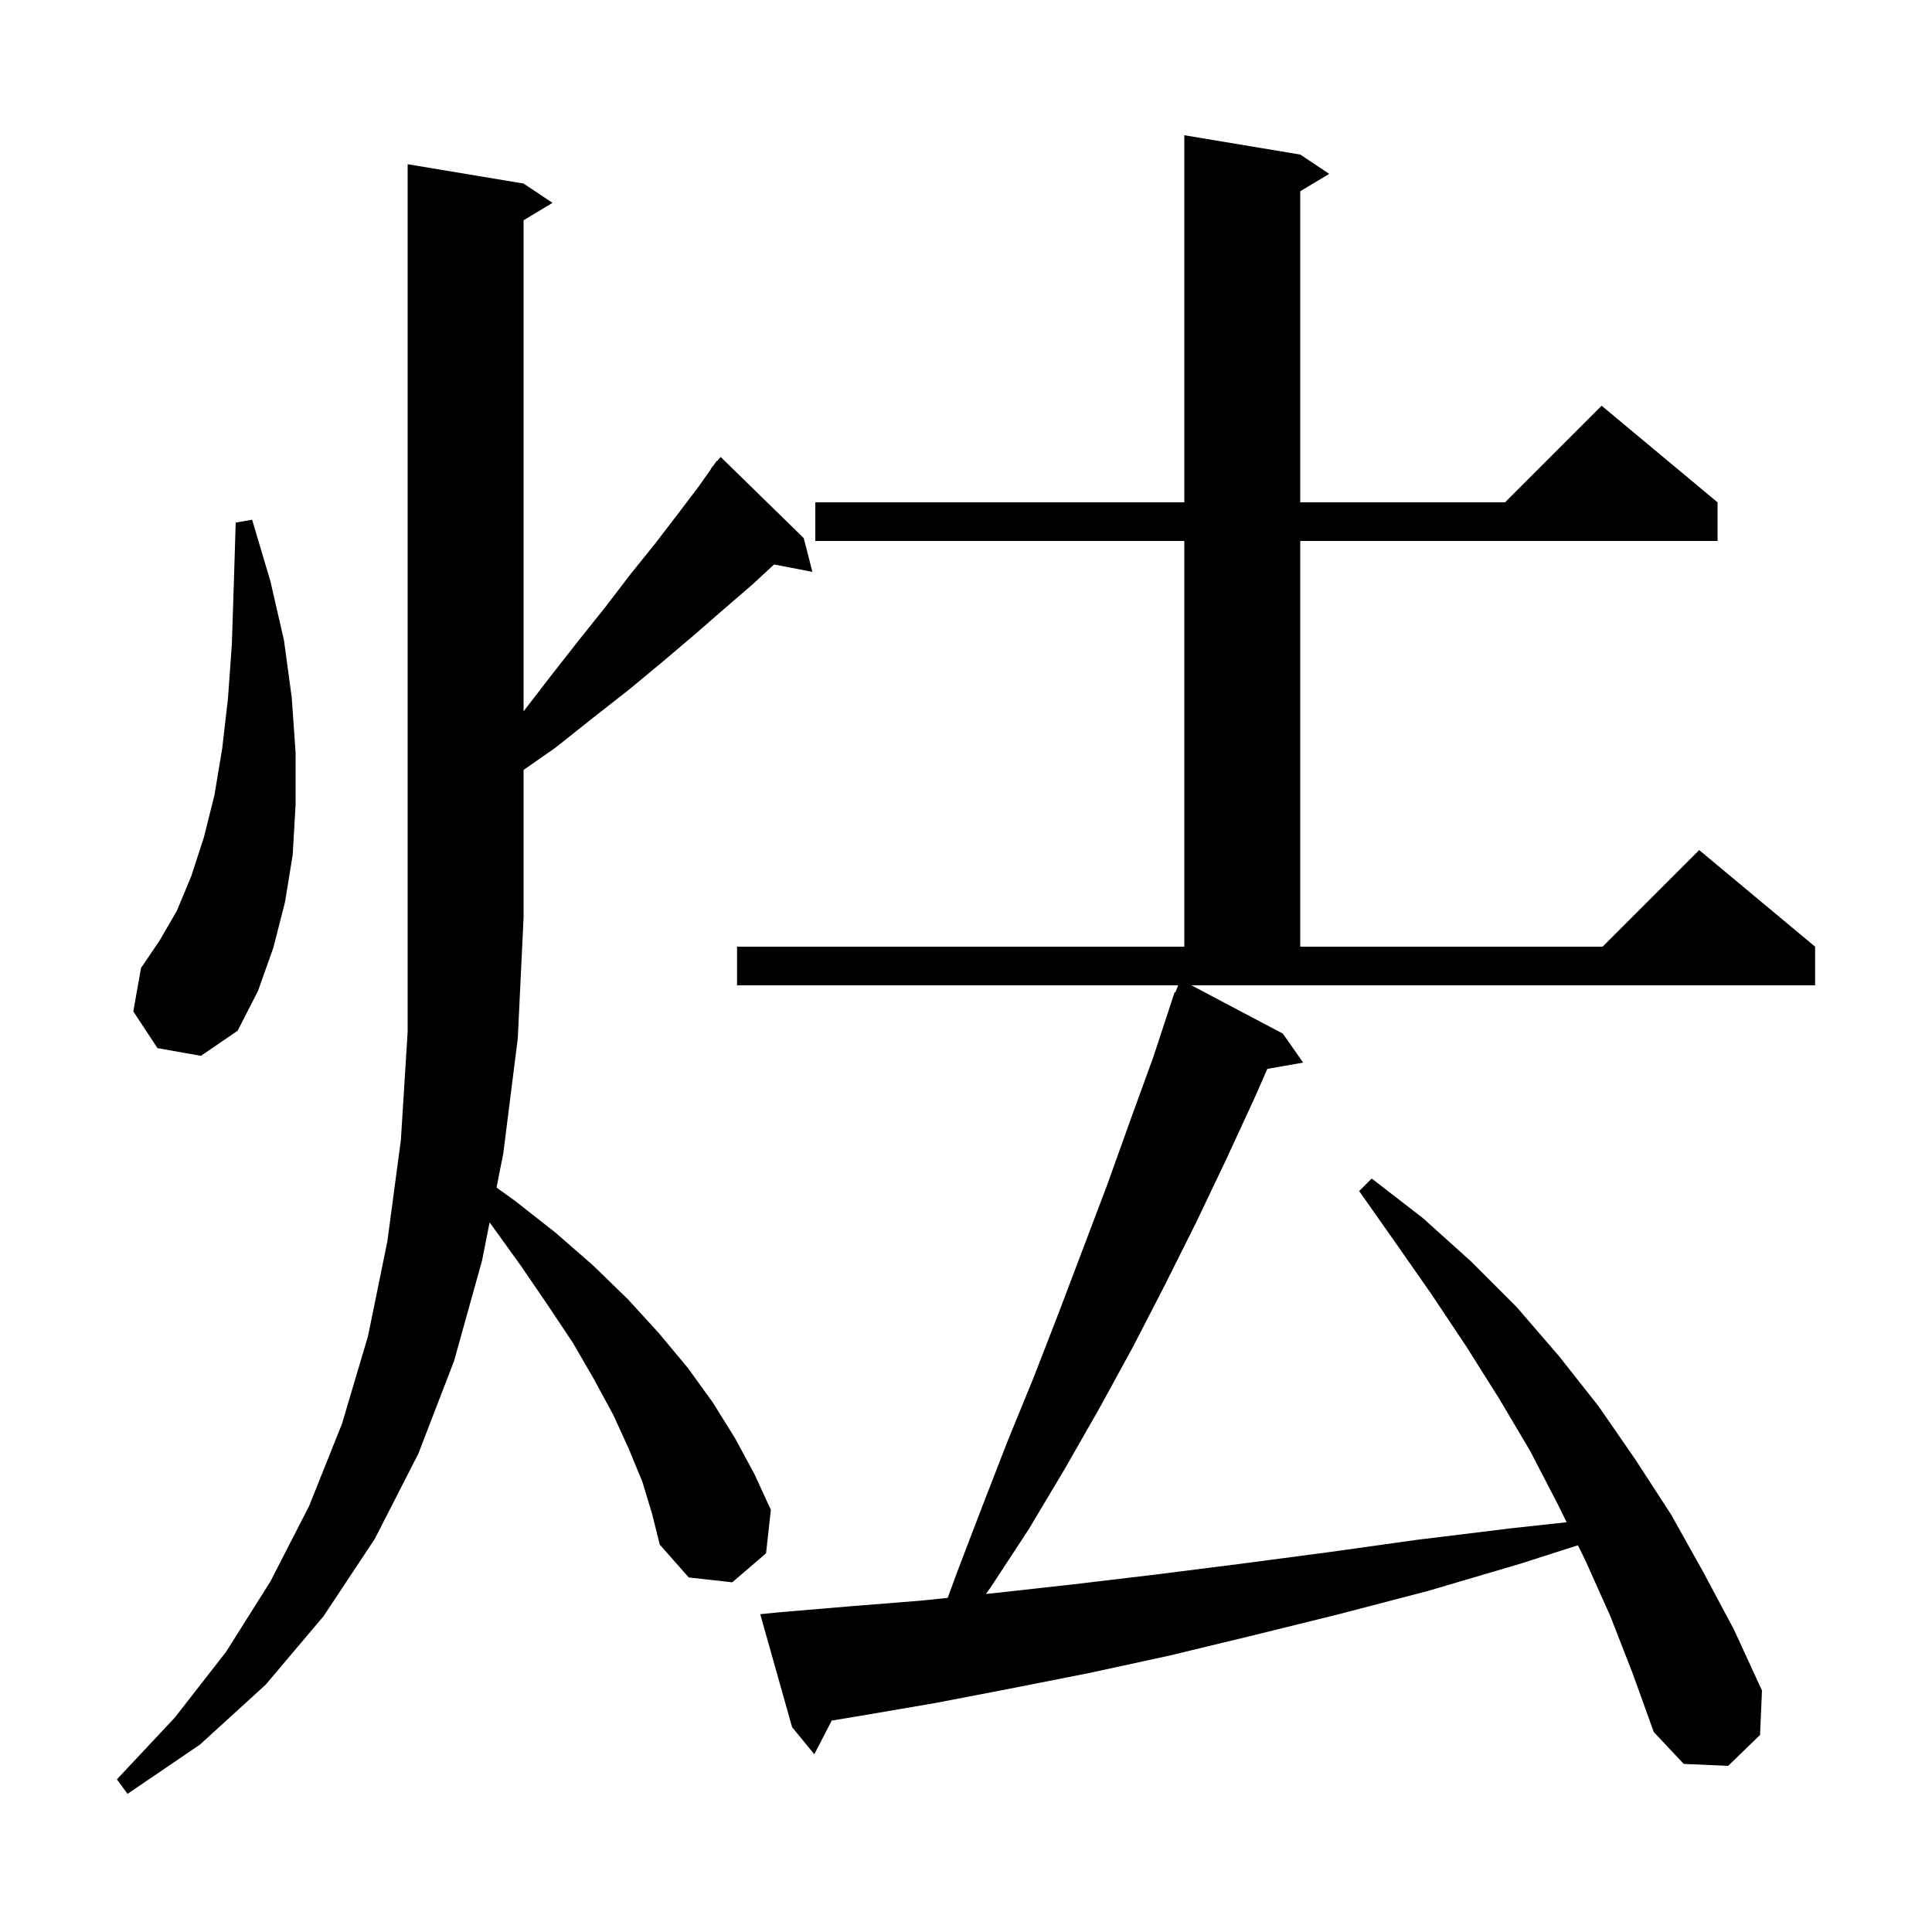 <svg xmlns="http://www.w3.org/2000/svg" xmlns:xlink="http://www.w3.org/1999/xlink" version="1.1" baseProfile="full" viewBox="0 0 200 200" width="200" height="200"><g fill="currentColor"><path d="M 66.5 153.4 L 65.1 150.0 L 63.5 146.5 L 61.5 142.8 L 59.3 139.0 L 56.7 135.1 L 53.9 131.0 L 50.8 126.7 L 50.684 126.545 L 49.9 130.5 L 47.0 140.9 L 43.3 150.5 L 38.8 159.3 L 33.5 167.3 L 27.5 174.4 L 20.7 180.6 L 13.2 185.7 L 12.1 184.2 L 18.1 177.8 L 23.4 171.0 L 28.0 163.7 L 32.0 155.9 L 35.4 147.4 L 38.1 138.3 L 40.1 128.5 L 41.5 118.0 L 42.2 106.8 L 42.2 17.0 L 54.2 19.0 L 57.2 21.0 L 54.2 22.8 L 54.2 73.64 L 57.0 70.0 L 59.9 66.3 L 62.7 62.8 L 65.3 59.4 L 67.8 56.3 L 70.1 53.3 L 72.3 50.4 L 73.624 48.518 L 73.6 48.5 L 73.838 48.214 L 74.2 47.7 L 74.238 47.734 L 74.6 47.3 L 83.2 55.7 L 84.1 59.2 L 80.131 58.434 L 77.9 60.5 L 75.0 63.0 L 71.9 65.7 L 68.6 68.5 L 65.1 71.4 L 61.4 74.3 L 57.5 77.4 L 54.2 79.702 L 54.2 95.0 L 53.6 107.5 L 52.1 119.4 L 51.399 122.936 L 53.3 124.3 L 57.5 127.6 L 61.4 131.0 L 65.0 134.5 L 68.2 138.0 L 71.2 141.6 L 73.8 145.2 L 76.1 148.9 L 78.1 152.6 L 79.8 156.3 L 79.3 160.8 L 75.8 163.8 L 71.3 163.3 L 68.3 159.9 L 67.5 156.7 Z M 166.7 167.3 L 164.1 161.5 L 163.347 159.967 L 157.3 161.9 L 147.8 164.7 L 138.6 167.1 L 129.7 169.3 L 121.0 171.4 L 112.7 173.2 L 104.6 174.8 L 96.8 176.3 L 89.2 177.6 L 86.096 178.117 L 84.3 181.6 L 82.0 178.8 L 78.7 167.1 L 80.7 166.9 L 87.8 166.3 L 95.3 165.7 L 98.103 165.413 L 99.1 162.7 L 101.7 155.9 L 104.3 149.2 L 107.0 142.6 L 109.6 135.9 L 114.6 122.7 L 117.0 116.0 L 119.4 109.4 L 121.6 102.7 L 121.679 102.73 L 121.965 102.0 L 76.3 102.0 L 76.3 98.0 L 122.6 98.0 L 122.6 56.0 L 84.4 56.0 L 84.4 52.0 L 122.6 52.0 L 122.6 14.0 L 134.6 16.0 L 137.6 18.0 L 134.6 19.8 L 134.6 52.0 L 155.8 52.0 L 165.8 42.0 L 177.8 52.0 L 177.8 56.0 L 134.6 56.0 L 134.6 98.0 L 165.9 98.0 L 175.9 88.0 L 187.9 98.0 L 187.9 102.0 L 123.336 102.0 L 132.8 107.0 L 134.9 110.0 L 131.196 110.65 L 129.9 113.6 L 126.9 120.1 L 123.8 126.6 L 120.6 133.0 L 117.3 139.4 L 113.8 145.8 L 110.2 152.1 L 106.5 158.3 L 102.5 164.4 L 102.066 165.006 L 103.1 164.9 L 111.2 164.0 L 119.6 163.0 L 128.3 161.9 L 137.4 160.7 L 146.7 159.4 L 156.5 158.2 L 162.175 157.582 L 161.3 155.8 L 158.4 150.2 L 155.2 144.8 L 151.8 139.4 L 148.2 134.0 L 144.5 128.7 L 140.7 123.3 L 142.0 122.0 L 147.3 126.1 L 152.3 130.6 L 157.0 135.3 L 161.4 140.4 L 165.5 145.6 L 169.3 151.1 L 173.0 156.8 L 176.3 162.7 L 179.5 168.7 L 182.4 175.0 L 182.2 179.6 L 178.9 182.8 L 174.3 182.6 L 171.2 179.3 L 169.0 173.2 Z M 16.3 108.5 L 13.8 104.7 L 14.6 100.2 L 16.5 97.4 L 18.3 94.3 L 19.8 90.7 L 21.1 86.7 L 22.2 82.3 L 23.0 77.5 L 23.6 72.3 L 24.0 66.7 L 24.2 60.6 L 24.4 54.1 L 26.1 53.8 L 28.0 60.2 L 29.4 66.3 L 30.2 72.2 L 30.6 77.9 L 30.6 83.3 L 30.3 88.5 L 29.5 93.4 L 28.3 98.1 L 26.7 102.6 L 24.6 106.7 L 20.8 109.3 Z "/></g></svg>